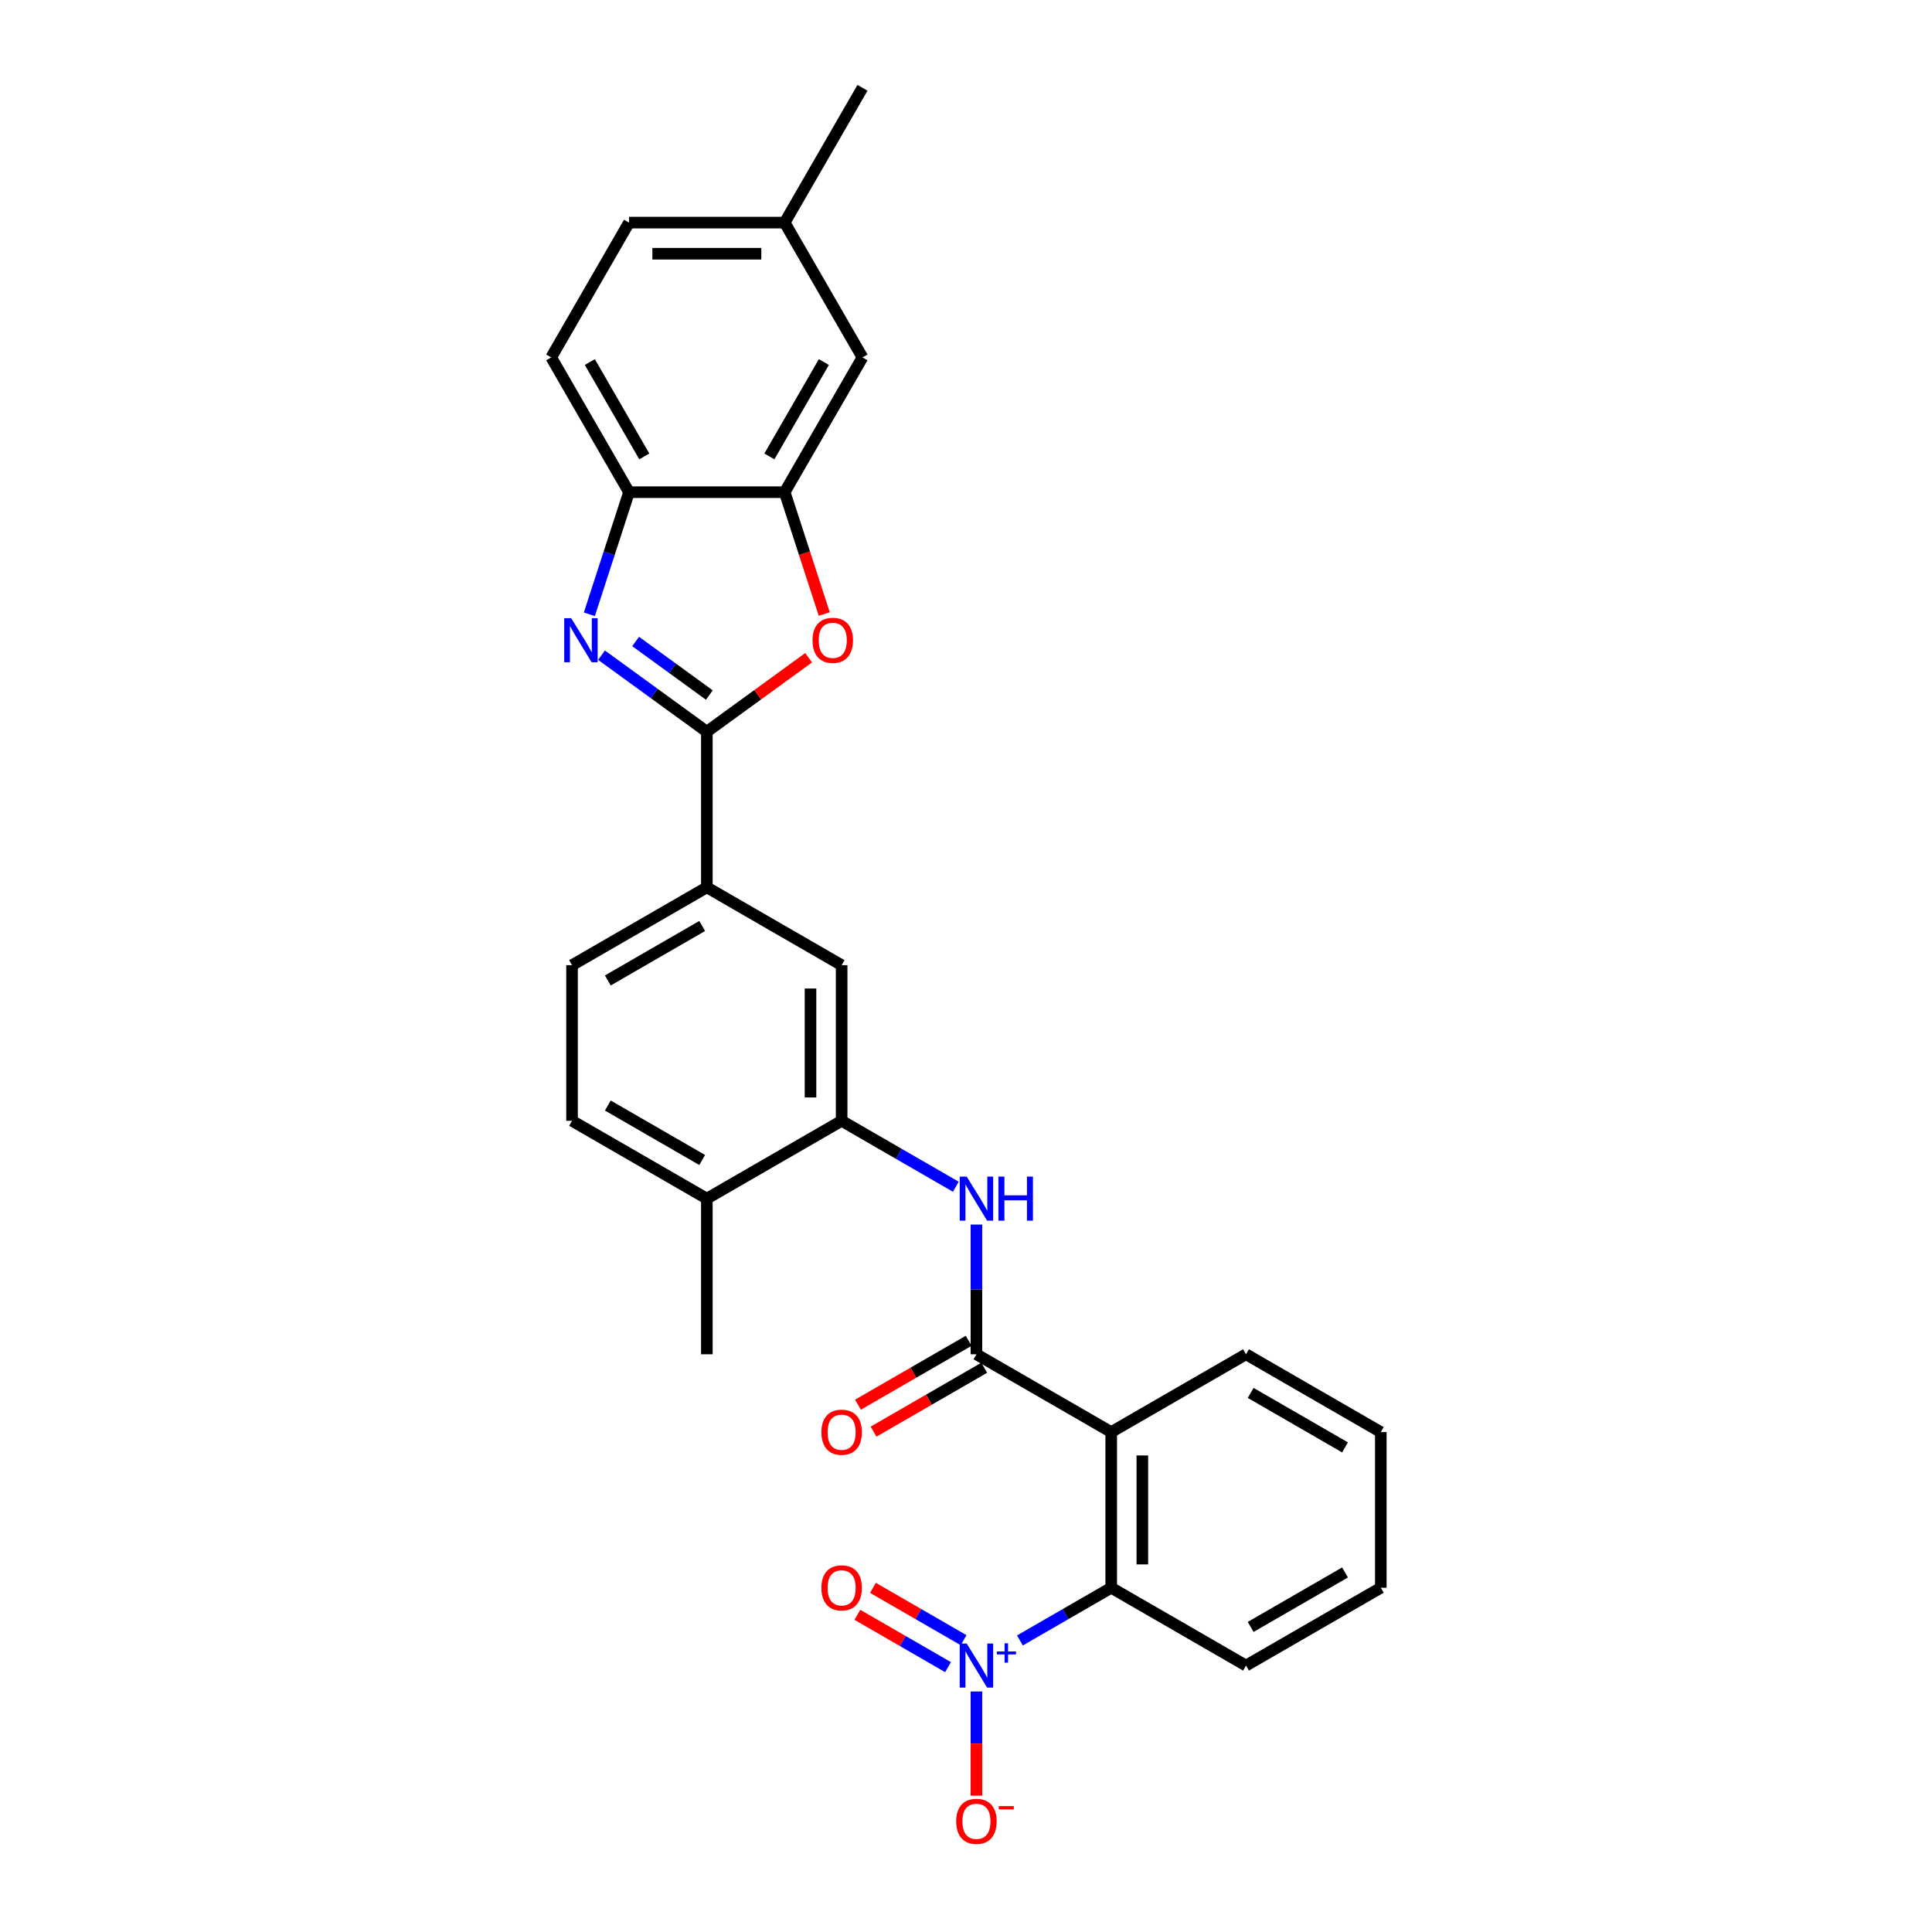 <?xml version='1.0' encoding='iso-8859-1'?>
<svg version='1.1' baseProfile='full'
              xmlns='http://www.w3.org/2000/svg'
                      xmlns:rdkit='http://www.rdkit.org/xml'
                      xmlns:xlink='http://www.w3.org/1999/xlink'
                  xml:space='preserve'
width='1000px' height='1000px' viewBox='0 0 1000 1000'>
<!-- END OF HEADER -->
<rect style='opacity:1.0;fill:#FFFFFF;stroke:none' width='1000' height='1000' x='0' y='0'> </rect>
<path class='bond-0' d='M 365.861,378.728 L 338.607,358.927' style='fill:none;fill-rule:evenodd;stroke:#000000;stroke-width:6px;stroke-linecap:butt;stroke-linejoin:miter;stroke-opacity:1' />
<path class='bond-0' d='M 338.607,358.927 L 311.352,339.125' style='fill:none;fill-rule:evenodd;stroke:#0000FF;stroke-width:6px;stroke-linecap:butt;stroke-linejoin:miter;stroke-opacity:1' />
<path class='bond-0' d='M 367.155,359.753 L 348.077,345.892' style='fill:none;fill-rule:evenodd;stroke:#000000;stroke-width:6px;stroke-linecap:butt;stroke-linejoin:miter;stroke-opacity:1' />
<path class='bond-0' d='M 348.077,345.892 L 328.999,332.031' style='fill:none;fill-rule:evenodd;stroke:#0000FF;stroke-width:6px;stroke-linecap:butt;stroke-linejoin:miter;stroke-opacity:1' />
<path class='bond-4' d='M 365.861,378.728 L 392.205,359.588' style='fill:none;fill-rule:evenodd;stroke:#000000;stroke-width:6px;stroke-linecap:butt;stroke-linejoin:miter;stroke-opacity:1' />
<path class='bond-4' d='M 392.205,359.588 L 418.549,340.448' style='fill:none;fill-rule:evenodd;stroke:#FF0000;stroke-width:6px;stroke-linecap:butt;stroke-linejoin:miter;stroke-opacity:1' />
<path class='bond-10' d='M 365.861,378.728 L 365.861,459.289' style='fill:none;fill-rule:evenodd;stroke:#000000;stroke-width:6px;stroke-linecap:butt;stroke-linejoin:miter;stroke-opacity:1' />
<path class='bond-8' d='M 305.047,317.954 L 315.314,286.356' style='fill:none;fill-rule:evenodd;stroke:#0000FF;stroke-width:6px;stroke-linecap:butt;stroke-linejoin:miter;stroke-opacity:1' />
<path class='bond-8' d='M 315.314,286.356 L 325.581,254.758' style='fill:none;fill-rule:evenodd;stroke:#000000;stroke-width:6px;stroke-linecap:butt;stroke-linejoin:miter;stroke-opacity:1' />
<path class='bond-1' d='M 527.909,849.096 L 551.537,835.455' style='fill:none;fill-rule:evenodd;stroke:#0000FF;stroke-width:6px;stroke-linecap:butt;stroke-linejoin:miter;stroke-opacity:1' />
<path class='bond-1' d='M 551.537,835.455 L 575.164,821.813' style='fill:none;fill-rule:evenodd;stroke:#000000;stroke-width:6px;stroke-linecap:butt;stroke-linejoin:miter;stroke-opacity:1' />
<path class='bond-12' d='M 505.397,875.515 L 505.397,902.478' style='fill:none;fill-rule:evenodd;stroke:#0000FF;stroke-width:6px;stroke-linecap:butt;stroke-linejoin:miter;stroke-opacity:1' />
<path class='bond-12' d='M 505.397,902.478 L 505.397,929.44' style='fill:none;fill-rule:evenodd;stroke:#FF0000;stroke-width:6px;stroke-linecap:butt;stroke-linejoin:miter;stroke-opacity:1' />
<path class='bond-13' d='M 498.758,848.959 L 475.297,835.413' style='fill:none;fill-rule:evenodd;stroke:#0000FF;stroke-width:6px;stroke-linecap:butt;stroke-linejoin:miter;stroke-opacity:1' />
<path class='bond-13' d='M 475.297,835.413 L 451.836,821.868' style='fill:none;fill-rule:evenodd;stroke:#FF0000;stroke-width:6px;stroke-linecap:butt;stroke-linejoin:miter;stroke-opacity:1' />
<path class='bond-13' d='M 490.702,862.912 L 467.241,849.367' style='fill:none;fill-rule:evenodd;stroke:#0000FF;stroke-width:6px;stroke-linecap:butt;stroke-linejoin:miter;stroke-opacity:1' />
<path class='bond-13' d='M 467.241,849.367 L 443.78,835.822' style='fill:none;fill-rule:evenodd;stroke:#FF0000;stroke-width:6px;stroke-linecap:butt;stroke-linejoin:miter;stroke-opacity:1' />
<path class='bond-2' d='M 575.164,741.252 L 505.397,700.972' style='fill:none;fill-rule:evenodd;stroke:#000000;stroke-width:6px;stroke-linecap:butt;stroke-linejoin:miter;stroke-opacity:1' />
<path class='bond-5' d='M 575.164,741.252 L 575.164,821.813' style='fill:none;fill-rule:evenodd;stroke:#000000;stroke-width:6px;stroke-linecap:butt;stroke-linejoin:miter;stroke-opacity:1' />
<path class='bond-5' d='M 591.277,753.337 L 591.277,809.729' style='fill:none;fill-rule:evenodd;stroke:#000000;stroke-width:6px;stroke-linecap:butt;stroke-linejoin:miter;stroke-opacity:1' />
<path class='bond-21' d='M 575.164,741.252 L 644.932,700.972' style='fill:none;fill-rule:evenodd;stroke:#000000;stroke-width:6px;stroke-linecap:butt;stroke-linejoin:miter;stroke-opacity:1' />
<path class='bond-3' d='M 505.397,700.972 L 505.397,667.402' style='fill:none;fill-rule:evenodd;stroke:#000000;stroke-width:6px;stroke-linecap:butt;stroke-linejoin:miter;stroke-opacity:1' />
<path class='bond-3' d='M 505.397,667.402 L 505.397,633.833' style='fill:none;fill-rule:evenodd;stroke:#0000FF;stroke-width:6px;stroke-linecap:butt;stroke-linejoin:miter;stroke-opacity:1' />
<path class='bond-14' d='M 501.369,693.995 L 472.728,710.531' style='fill:none;fill-rule:evenodd;stroke:#000000;stroke-width:6px;stroke-linecap:butt;stroke-linejoin:miter;stroke-opacity:1' />
<path class='bond-14' d='M 472.728,710.531 L 444.088,727.066' style='fill:none;fill-rule:evenodd;stroke:#FF0000;stroke-width:6px;stroke-linecap:butt;stroke-linejoin:miter;stroke-opacity:1' />
<path class='bond-14' d='M 509.425,707.949 L 480.784,724.484' style='fill:none;fill-rule:evenodd;stroke:#000000;stroke-width:6px;stroke-linecap:butt;stroke-linejoin:miter;stroke-opacity:1' />
<path class='bond-14' d='M 480.784,724.484 L 452.144,741.02' style='fill:none;fill-rule:evenodd;stroke:#FF0000;stroke-width:6px;stroke-linecap:butt;stroke-linejoin:miter;stroke-opacity:1' />
<path class='bond-7' d='M 426.633,317.826 L 416.387,286.292' style='fill:none;fill-rule:evenodd;stroke:#FF0000;stroke-width:6px;stroke-linecap:butt;stroke-linejoin:miter;stroke-opacity:1' />
<path class='bond-7' d='M 416.387,286.292 L 406.141,254.758' style='fill:none;fill-rule:evenodd;stroke:#000000;stroke-width:6px;stroke-linecap:butt;stroke-linejoin:miter;stroke-opacity:1' />
<path class='bond-23' d='M 575.164,821.813 L 644.932,862.094' style='fill:none;fill-rule:evenodd;stroke:#000000;stroke-width:6px;stroke-linecap:butt;stroke-linejoin:miter;stroke-opacity:1' />
<path class='bond-6' d='M 494.73,614.253 L 465.18,597.192' style='fill:none;fill-rule:evenodd;stroke:#0000FF;stroke-width:6px;stroke-linecap:butt;stroke-linejoin:miter;stroke-opacity:1' />
<path class='bond-6' d='M 465.18,597.192 L 435.629,580.131' style='fill:none;fill-rule:evenodd;stroke:#000000;stroke-width:6px;stroke-linecap:butt;stroke-linejoin:miter;stroke-opacity:1' />
<path class='bond-16' d='M 406.141,254.758 L 446.422,184.99' style='fill:none;fill-rule:evenodd;stroke:#000000;stroke-width:6px;stroke-linecap:butt;stroke-linejoin:miter;stroke-opacity:1' />
<path class='bond-16' d='M 398.23,236.237 L 426.426,187.399' style='fill:none;fill-rule:evenodd;stroke:#000000;stroke-width:6px;stroke-linecap:butt;stroke-linejoin:miter;stroke-opacity:1' />
<path class='bond-28' d='M 406.141,254.758 L 325.581,254.758' style='fill:none;fill-rule:evenodd;stroke:#000000;stroke-width:6px;stroke-linecap:butt;stroke-linejoin:miter;stroke-opacity:1' />
<path class='bond-18' d='M 325.581,254.758 L 285.3,184.99' style='fill:none;fill-rule:evenodd;stroke:#000000;stroke-width:6px;stroke-linecap:butt;stroke-linejoin:miter;stroke-opacity:1' />
<path class='bond-18' d='M 333.492,236.237 L 305.296,187.399' style='fill:none;fill-rule:evenodd;stroke:#000000;stroke-width:6px;stroke-linecap:butt;stroke-linejoin:miter;stroke-opacity:1' />
<path class='bond-9' d='M 435.629,580.131 L 435.629,499.57' style='fill:none;fill-rule:evenodd;stroke:#000000;stroke-width:6px;stroke-linecap:butt;stroke-linejoin:miter;stroke-opacity:1' />
<path class='bond-9' d='M 419.517,568.046 L 419.517,511.654' style='fill:none;fill-rule:evenodd;stroke:#000000;stroke-width:6px;stroke-linecap:butt;stroke-linejoin:miter;stroke-opacity:1' />
<path class='bond-29' d='M 435.629,580.131 L 365.861,620.411' style='fill:none;fill-rule:evenodd;stroke:#000000;stroke-width:6px;stroke-linecap:butt;stroke-linejoin:miter;stroke-opacity:1' />
<path class='bond-11' d='M 365.861,459.289 L 435.629,499.57' style='fill:none;fill-rule:evenodd;stroke:#000000;stroke-width:6px;stroke-linecap:butt;stroke-linejoin:miter;stroke-opacity:1' />
<path class='bond-17' d='M 365.861,459.289 L 296.093,499.57' style='fill:none;fill-rule:evenodd;stroke:#000000;stroke-width:6px;stroke-linecap:butt;stroke-linejoin:miter;stroke-opacity:1' />
<path class='bond-17' d='M 363.452,479.285 L 314.614,507.481' style='fill:none;fill-rule:evenodd;stroke:#000000;stroke-width:6px;stroke-linecap:butt;stroke-linejoin:miter;stroke-opacity:1' />
<path class='bond-15' d='M 365.861,620.411 L 296.093,580.131' style='fill:none;fill-rule:evenodd;stroke:#000000;stroke-width:6px;stroke-linecap:butt;stroke-linejoin:miter;stroke-opacity:1' />
<path class='bond-15' d='M 363.452,600.415 L 314.614,572.219' style='fill:none;fill-rule:evenodd;stroke:#000000;stroke-width:6px;stroke-linecap:butt;stroke-linejoin:miter;stroke-opacity:1' />
<path class='bond-24' d='M 365.861,620.411 L 365.861,700.972' style='fill:none;fill-rule:evenodd;stroke:#000000;stroke-width:6px;stroke-linecap:butt;stroke-linejoin:miter;stroke-opacity:1' />
<path class='bond-20' d='M 446.422,184.99 L 406.141,115.222' style='fill:none;fill-rule:evenodd;stroke:#000000;stroke-width:6px;stroke-linecap:butt;stroke-linejoin:miter;stroke-opacity:1' />
<path class='bond-19' d='M 296.093,499.57 L 296.093,580.131' style='fill:none;fill-rule:evenodd;stroke:#000000;stroke-width:6px;stroke-linecap:butt;stroke-linejoin:miter;stroke-opacity:1' />
<path class='bond-22' d='M 285.3,184.99 L 325.581,115.222' style='fill:none;fill-rule:evenodd;stroke:#000000;stroke-width:6px;stroke-linecap:butt;stroke-linejoin:miter;stroke-opacity:1' />
<path class='bond-25' d='M 406.141,115.222 L 446.422,45.455' style='fill:none;fill-rule:evenodd;stroke:#000000;stroke-width:6px;stroke-linecap:butt;stroke-linejoin:miter;stroke-opacity:1' />
<path class='bond-30' d='M 406.141,115.222 L 325.581,115.222' style='fill:none;fill-rule:evenodd;stroke:#000000;stroke-width:6px;stroke-linecap:butt;stroke-linejoin:miter;stroke-opacity:1' />
<path class='bond-30' d='M 394.057,131.335 L 337.665,131.335' style='fill:none;fill-rule:evenodd;stroke:#000000;stroke-width:6px;stroke-linecap:butt;stroke-linejoin:miter;stroke-opacity:1' />
<path class='bond-26' d='M 644.932,700.972 L 714.7,741.252' style='fill:none;fill-rule:evenodd;stroke:#000000;stroke-width:6px;stroke-linecap:butt;stroke-linejoin:miter;stroke-opacity:1' />
<path class='bond-26' d='M 647.341,720.968 L 696.179,749.164' style='fill:none;fill-rule:evenodd;stroke:#000000;stroke-width:6px;stroke-linecap:butt;stroke-linejoin:miter;stroke-opacity:1' />
<path class='bond-31' d='M 644.932,862.094 L 714.7,821.813' style='fill:none;fill-rule:evenodd;stroke:#000000;stroke-width:6px;stroke-linecap:butt;stroke-linejoin:miter;stroke-opacity:1' />
<path class='bond-31' d='M 647.341,842.098 L 696.179,813.902' style='fill:none;fill-rule:evenodd;stroke:#000000;stroke-width:6px;stroke-linecap:butt;stroke-linejoin:miter;stroke-opacity:1' />
<path class='bond-27' d='M 714.7,741.252 L 714.7,821.813' style='fill:none;fill-rule:evenodd;stroke:#000000;stroke-width:6px;stroke-linecap:butt;stroke-linejoin:miter;stroke-opacity:1' />
<path  class='atom-1' d='M 295.643 319.968
L 303.119 332.053
Q 303.86 333.245, 305.052 335.404
Q 306.245 337.563, 306.309 337.692
L 306.309 319.968
L 309.338 319.968
L 309.338 342.783
L 306.212 342.783
L 298.188 329.571
Q 297.254 328.025, 296.255 326.252
Q 295.288 324.48, 294.998 323.932
L 294.998 342.783
L 292.034 342.783
L 292.034 319.968
L 295.643 319.968
' fill='#0000FF'/>
<path  class='atom-2' d='M 500.353 850.686
L 507.829 862.77
Q 508.571 863.963, 509.763 866.122
Q 510.955 868.281, 511.02 868.41
L 511.02 850.686
L 514.049 850.686
L 514.049 873.501
L 510.923 873.501
L 502.899 860.289
Q 501.965 858.742, 500.966 856.97
Q 499.999 855.198, 499.709 854.65
L 499.709 873.501
L 496.744 873.501
L 496.744 850.686
L 500.353 850.686
' fill='#0000FF'/>
<path  class='atom-2' d='M 515.963 854.799
L 519.983 854.799
L 519.983 850.566
L 521.769 850.566
L 521.769 854.799
L 525.895 854.799
L 525.895 856.33
L 521.769 856.33
L 521.769 860.584
L 519.983 860.584
L 519.983 856.33
L 515.963 856.33
L 515.963 854.799
' fill='#0000FF'/>
<path  class='atom-5' d='M 420.563 331.44
Q 420.563 325.962, 423.27 322.901
Q 425.977 319.84, 431.036 319.84
Q 436.095 319.84, 438.802 322.901
Q 441.509 325.962, 441.509 331.44
Q 441.509 336.983, 438.77 340.141
Q 436.031 343.267, 431.036 343.267
Q 426.009 343.267, 423.27 340.141
Q 420.563 337.015, 420.563 331.44
M 431.036 340.689
Q 434.516 340.689, 436.385 338.369
Q 438.287 336.016, 438.287 331.44
Q 438.287 326.961, 436.385 324.705
Q 434.516 322.417, 431.036 322.417
Q 427.556 322.417, 425.655 324.673
Q 423.786 326.929, 423.786 331.44
Q 423.786 336.048, 425.655 338.369
Q 427.556 340.689, 431.036 340.689
' fill='#FF0000'/>
<path  class='atom-7' d='M 500.353 609.004
L 507.829 621.088
Q 508.571 622.28, 509.763 624.439
Q 510.955 626.598, 511.02 626.727
L 511.02 609.004
L 514.049 609.004
L 514.049 631.818
L 510.923 631.818
L 502.899 618.607
Q 501.965 617.06, 500.966 615.287
Q 499.999 613.515, 499.709 612.967
L 499.709 631.818
L 496.744 631.818
L 496.744 609.004
L 500.353 609.004
' fill='#0000FF'/>
<path  class='atom-7' d='M 516.788 609.004
L 519.881 609.004
L 519.881 618.703
L 531.547 618.703
L 531.547 609.004
L 534.64 609.004
L 534.64 631.818
L 531.547 631.818
L 531.547 621.281
L 519.881 621.281
L 519.881 631.818
L 516.788 631.818
L 516.788 609.004
' fill='#0000FF'/>
<path  class='atom-13' d='M 494.924 942.719
Q 494.924 937.241, 497.63 934.18
Q 500.337 931.118, 505.397 931.118
Q 510.456 931.118, 513.163 934.18
Q 515.869 937.241, 515.869 942.719
Q 515.869 948.262, 513.13 951.42
Q 510.391 954.545, 505.397 954.545
Q 500.37 954.545, 497.63 951.42
Q 494.924 948.294, 494.924 942.719
M 505.397 951.968
Q 508.877 951.968, 510.746 949.647
Q 512.647 947.295, 512.647 942.719
Q 512.647 938.24, 510.746 935.984
Q 508.877 933.696, 505.397 933.696
Q 501.916 933.696, 500.015 935.952
Q 498.146 938.208, 498.146 942.719
Q 498.146 947.327, 500.015 949.647
Q 501.916 951.968, 505.397 951.968
' fill='#FF0000'/>
<path  class='atom-13' d='M 516.933 934.842
L 524.738 934.842
L 524.738 936.544
L 516.933 936.544
L 516.933 934.842
' fill='#FF0000'/>
<path  class='atom-14' d='M 425.156 821.878
Q 425.156 816.4, 427.863 813.338
Q 430.57 810.277, 435.629 810.277
Q 440.688 810.277, 443.395 813.338
Q 446.102 816.4, 446.102 821.878
Q 446.102 827.42, 443.363 830.578
Q 440.624 833.704, 435.629 833.704
Q 430.602 833.704, 427.863 830.578
Q 425.156 827.453, 425.156 821.878
M 435.629 831.126
Q 439.109 831.126, 440.978 828.806
Q 442.879 826.454, 442.879 821.878
Q 442.879 817.399, 440.978 815.143
Q 439.109 812.855, 435.629 812.855
Q 432.149 812.855, 430.247 815.111
Q 428.378 817.366, 428.378 821.878
Q 428.378 826.486, 430.247 828.806
Q 432.149 831.126, 435.629 831.126
' fill='#FF0000'/>
<path  class='atom-15' d='M 425.156 741.317
Q 425.156 735.839, 427.863 732.777
Q 430.57 729.716, 435.629 729.716
Q 440.688 729.716, 443.395 732.777
Q 446.102 735.839, 446.102 741.317
Q 446.102 746.859, 443.363 750.017
Q 440.624 753.143, 435.629 753.143
Q 430.602 753.143, 427.863 750.017
Q 425.156 746.892, 425.156 741.317
M 435.629 750.565
Q 439.109 750.565, 440.978 748.245
Q 442.879 745.893, 442.879 741.317
Q 442.879 736.838, 440.978 734.582
Q 439.109 732.294, 435.629 732.294
Q 432.149 732.294, 430.247 734.55
Q 428.378 736.805, 428.378 741.317
Q 428.378 745.925, 430.247 748.245
Q 432.149 750.565, 435.629 750.565
' fill='#FF0000'/>
</svg>
